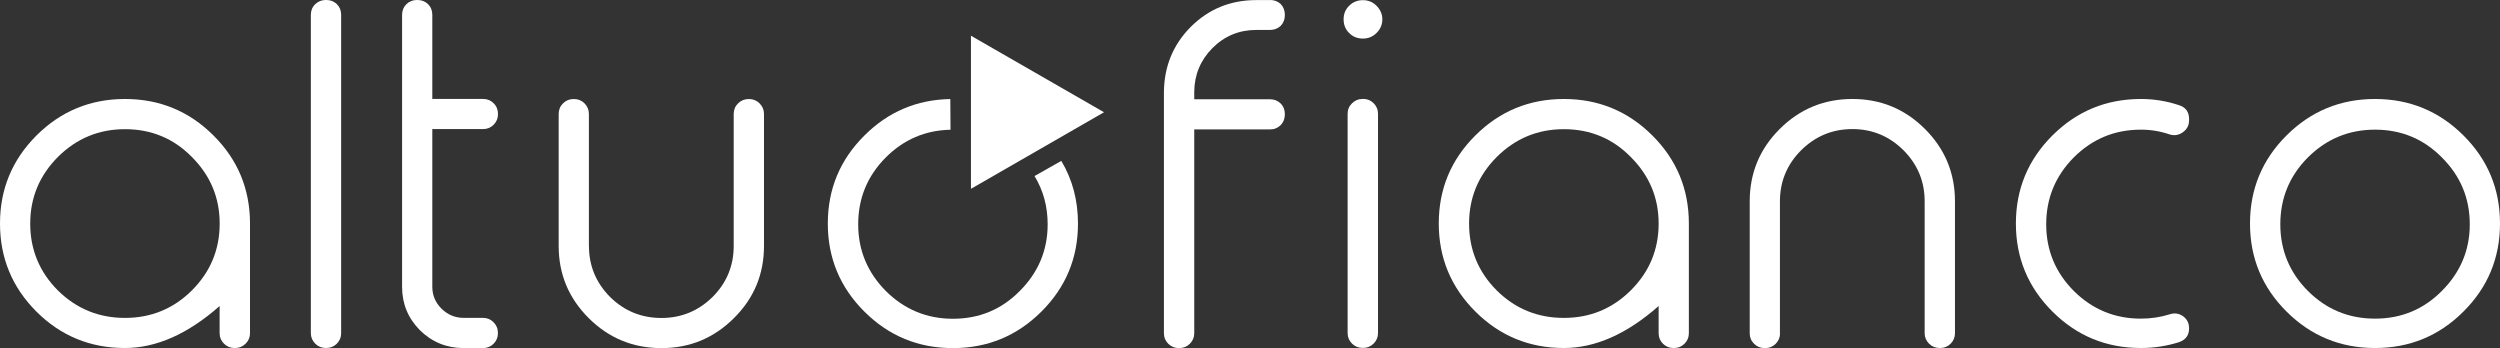 <?xml version="1.0" encoding="UTF-8"?> <svg xmlns="http://www.w3.org/2000/svg" width="79" height="11" viewBox="0 0 79 11" fill="none"><rect x="0" y="0" width="79" height="11" fill="#333333" stroke="none"/><path d="M10.314 0C10.444 0 10.552 0.043 10.644 0.129C10.735 0.22 10.78 0.333 10.78 0.464V10.532C10.78 10.658 10.735 10.769 10.644 10.86C10.552 10.951 10.441 10.996 10.314 10.996H10.291C10.165 10.996 10.053 10.951 9.962 10.86C9.871 10.769 9.823 10.658 9.823 10.532V0.467C9.823 0.336 9.868 0.222 9.962 0.131C10.056 0.043 10.165 0 10.291 0H10.314Z" fill="white"></path><path d="M1.829 4.96C1.247 5.546 0.955 6.247 0.955 7.065C0.955 7.89 1.247 8.595 1.829 9.178C2.417 9.758 3.124 10.046 3.95 10.046C4.776 10.046 5.48 9.756 6.063 9.178C6.648 8.592 6.942 7.888 6.942 7.065C6.942 6.247 6.648 5.546 6.063 4.96C5.488 4.375 4.781 4.082 3.95 4.082C3.124 4.082 2.417 4.375 1.829 4.96ZM6.744 4.279C7.515 5.046 7.9 5.975 7.9 7.063V10.533C7.9 10.659 7.854 10.77 7.76 10.861C7.669 10.952 7.558 10.997 7.431 10.997H7.408C7.279 10.997 7.17 10.952 7.079 10.861C6.988 10.77 6.94 10.659 6.94 10.533V9.67C5.939 10.553 4.941 10.997 3.945 10.997C2.853 10.997 1.92 10.614 1.15 9.846C0.385 9.079 0 8.153 0 7.063C0 5.975 0.385 5.049 1.155 4.279C1.926 3.512 2.858 3.128 3.95 3.128C5.042 3.128 5.974 3.512 6.744 4.279Z" fill="white"></path><path d="M40.135 0C40.269 0 40.38 0.043 40.472 0.129C40.558 0.22 40.601 0.333 40.601 0.464V0.48C40.601 0.613 40.558 0.724 40.472 0.815C40.38 0.901 40.269 0.946 40.135 0.946H39.699C39.159 0.946 38.696 1.136 38.313 1.519C37.936 1.9 37.743 2.362 37.738 2.9V3.137H40.135C40.269 3.137 40.38 3.183 40.472 3.273C40.558 3.359 40.601 3.47 40.601 3.602V3.617C40.601 3.748 40.558 3.859 40.472 3.952C40.38 4.043 40.269 4.089 40.135 4.089H37.738V10.534C37.738 10.661 37.69 10.772 37.599 10.863C37.507 10.954 37.396 10.999 37.269 10.999H37.246C37.12 10.999 37.008 10.954 36.917 10.863C36.826 10.772 36.78 10.661 36.78 10.534V2.9C36.79 2.09 37.074 1.406 37.629 0.848C38.197 0.283 38.886 0.003 39.696 0.003H40.135V0Z" fill="white"></path><path d="M43.076 3.125C43.205 3.125 43.314 3.17 43.406 3.261C43.497 3.352 43.545 3.463 43.545 3.597V10.53C43.545 10.656 43.497 10.767 43.406 10.858C43.314 10.949 43.205 10.994 43.076 10.994H43.061C42.927 10.994 42.815 10.949 42.724 10.858C42.633 10.767 42.585 10.656 42.585 10.53V3.599C42.585 3.466 42.63 3.355 42.724 3.264C42.815 3.173 42.927 3.127 43.061 3.127H43.076V3.125ZM43.069 1.219C42.894 1.219 42.749 1.161 42.633 1.043C42.514 0.927 42.458 0.78 42.458 0.609C42.458 0.439 42.516 0.298 42.633 0.182C42.749 0.066 42.896 0.005 43.069 0.005C43.236 0.005 43.38 0.063 43.497 0.182C43.618 0.303 43.682 0.447 43.682 0.609C43.682 0.775 43.621 0.922 43.497 1.043C43.38 1.159 43.238 1.219 43.069 1.219Z" fill="white"></path><path d="M47.297 4.96C46.714 5.546 46.423 6.247 46.423 7.065C46.423 7.888 46.714 8.595 47.297 9.178C47.882 9.758 48.592 10.046 49.418 10.046C50.244 10.046 50.948 9.756 51.531 9.178C52.119 8.592 52.413 7.888 52.413 7.065C52.413 6.247 52.119 5.546 51.531 4.96C50.956 4.375 50.249 4.082 49.418 4.082C48.592 4.082 47.885 4.375 47.297 4.96ZM52.212 4.279C52.983 5.046 53.368 5.975 53.368 7.063V10.533C53.368 10.659 53.322 10.77 53.231 10.861C53.14 10.952 53.031 10.997 52.901 10.997H52.879C52.752 10.997 52.641 10.952 52.549 10.861C52.458 10.77 52.413 10.659 52.413 10.533V9.67C51.412 10.553 50.413 10.997 49.418 10.997C48.326 10.997 47.393 10.614 46.623 9.846C45.853 9.079 45.465 8.15 45.465 7.063C45.465 5.975 45.85 5.046 46.623 4.279C47.393 3.512 48.326 3.128 49.418 3.128C50.51 3.128 51.442 3.512 52.212 4.279Z" fill="white"></path><path d="M56.249 10.535C56.249 10.662 56.203 10.773 56.112 10.864C56.021 10.954 55.909 11 55.782 11H55.76C55.633 11 55.522 10.954 55.43 10.864C55.337 10.773 55.291 10.662 55.291 10.535V6.361C55.291 5.468 55.608 4.703 56.241 4.074C56.874 3.443 57.64 3.128 58.537 3.128C59.431 3.128 60.194 3.443 60.827 4.074C61.46 4.705 61.777 5.468 61.777 6.361V10.533C61.777 10.659 61.731 10.77 61.64 10.861C61.549 10.952 61.438 10.997 61.311 10.997H61.296C61.164 10.997 61.05 10.952 60.959 10.861C60.867 10.77 60.819 10.659 60.819 10.533V6.361C60.819 5.735 60.599 5.2 60.153 4.751C59.705 4.304 59.165 4.079 58.537 4.079C57.903 4.079 57.364 4.304 56.913 4.751C56.469 5.197 56.246 5.735 56.246 6.361V10.535H56.249Z" fill="white"></path><path d="M68.845 3.32C69.066 3.385 69.175 3.534 69.175 3.761V3.799C69.175 3.956 69.111 4.082 68.985 4.173C68.858 4.269 68.716 4.294 68.564 4.249C68.273 4.148 67.969 4.097 67.652 4.097C66.823 4.097 66.117 4.39 65.531 4.975C64.951 5.561 64.66 6.265 64.66 7.088C64.66 7.906 64.951 8.61 65.531 9.193C66.119 9.778 66.826 10.069 67.652 10.069C67.969 10.069 68.27 10.023 68.564 9.932C68.716 9.882 68.858 9.902 68.985 9.993C69.111 10.084 69.175 10.212 69.175 10.374C69.175 10.598 69.066 10.745 68.845 10.816C68.458 10.937 68.06 10.997 67.652 10.997C66.56 10.997 65.628 10.614 64.858 9.846C64.087 9.079 63.702 8.15 63.702 7.063C63.702 5.975 64.087 5.046 64.858 4.279C65.628 3.512 66.56 3.128 67.652 3.128C68.06 3.128 68.458 3.191 68.845 3.32Z" fill="white"></path><path d="M75.05 4.097C74.224 4.097 73.517 4.39 72.929 4.975C72.347 5.561 72.058 6.265 72.058 7.088C72.058 7.906 72.349 8.61 72.929 9.193C73.515 9.778 74.222 10.069 75.05 10.069C75.883 10.069 76.585 9.776 77.163 9.193C77.748 8.607 78.045 7.906 78.045 7.088C78.045 6.265 77.751 5.561 77.163 4.975C76.585 4.39 75.881 4.097 75.05 4.097ZM75.05 3.128C76.142 3.128 77.074 3.512 77.844 4.279C78.615 5.046 79 5.975 79 7.063C79 8.15 78.615 9.079 77.844 9.846C77.074 10.616 76.142 10.997 75.05 10.997C73.958 10.997 73.026 10.614 72.255 9.846C71.485 9.079 71.1 8.15 71.1 7.063C71.1 5.975 71.485 5.046 72.255 4.279C73.026 3.512 73.958 3.128 75.05 3.128Z" fill="white"></path><path d="M13.195 0C13.322 0 13.433 0.043 13.524 0.129C13.616 0.22 13.661 0.333 13.661 0.464V3.127H15.27C15.397 3.127 15.508 3.172 15.599 3.263C15.691 3.354 15.736 3.468 15.736 3.599V3.614C15.736 3.74 15.691 3.849 15.599 3.942C15.508 4.033 15.397 4.079 15.27 4.079H13.661V9.061C13.661 9.331 13.758 9.563 13.953 9.755C14.148 9.946 14.381 10.045 14.657 10.045H15.268C15.394 10.045 15.506 10.09 15.597 10.184C15.688 10.275 15.734 10.386 15.734 10.519V10.534C15.734 10.661 15.688 10.772 15.597 10.863C15.506 10.954 15.394 10.999 15.268 10.999H14.657C14.115 10.999 13.654 10.812 13.271 10.436C12.893 10.055 12.706 9.598 12.706 9.063V0.467C12.706 0.336 12.752 0.222 12.843 0.131C12.934 0.043 13.046 0 13.172 0H13.195Z" fill="white"></path><path d="M18.611 7.774C18.611 8.4 18.834 8.935 19.278 9.384C19.726 9.826 20.268 10.048 20.902 10.048C21.53 10.048 22.067 9.826 22.518 9.384C22.962 8.938 23.185 8.4 23.185 7.774V3.602C23.185 3.471 23.23 3.358 23.322 3.267C23.415 3.176 23.527 3.13 23.658 3.13H23.674C23.8 3.13 23.912 3.176 24.003 3.267C24.094 3.358 24.142 3.471 24.142 3.602V7.774C24.142 8.665 23.826 9.425 23.192 10.053C22.559 10.684 21.796 11 20.902 11C20.003 11 19.237 10.684 18.604 10.053C17.971 9.422 17.654 8.663 17.654 7.774V3.602C17.654 3.471 17.699 3.358 17.791 3.267C17.882 3.176 17.991 3.13 18.12 3.13H18.143C18.27 3.13 18.381 3.176 18.472 3.267C18.563 3.358 18.609 3.471 18.609 3.602V7.774H18.611Z" fill="white"></path><path d="M30.682 1.129L34.887 3.547L30.682 5.967V1.129Z" fill="white"></path><path d="M34.064 7.065C34.064 8.153 33.679 9.079 32.906 9.849C32.133 10.616 31.204 11 30.112 11C29.017 11 28.087 10.616 27.317 9.849C26.544 9.079 26.159 8.153 26.159 7.065C26.159 5.975 26.544 5.048 27.317 4.281C28.067 3.532 28.971 3.148 30.03 3.13L30.036 4.1C29.24 4.115 28.561 4.407 27.991 4.975C27.411 5.558 27.119 6.262 27.119 7.088C27.119 7.908 27.411 8.607 27.991 9.195C28.579 9.778 29.286 10.073 30.112 10.073C30.943 10.073 31.647 9.781 32.225 9.195C32.81 8.61 33.106 7.908 33.106 7.088C33.106 6.525 32.967 6.015 32.691 5.563L33.537 5.084C33.889 5.672 34.064 6.331 34.064 7.065Z" fill="white"></path></svg> 